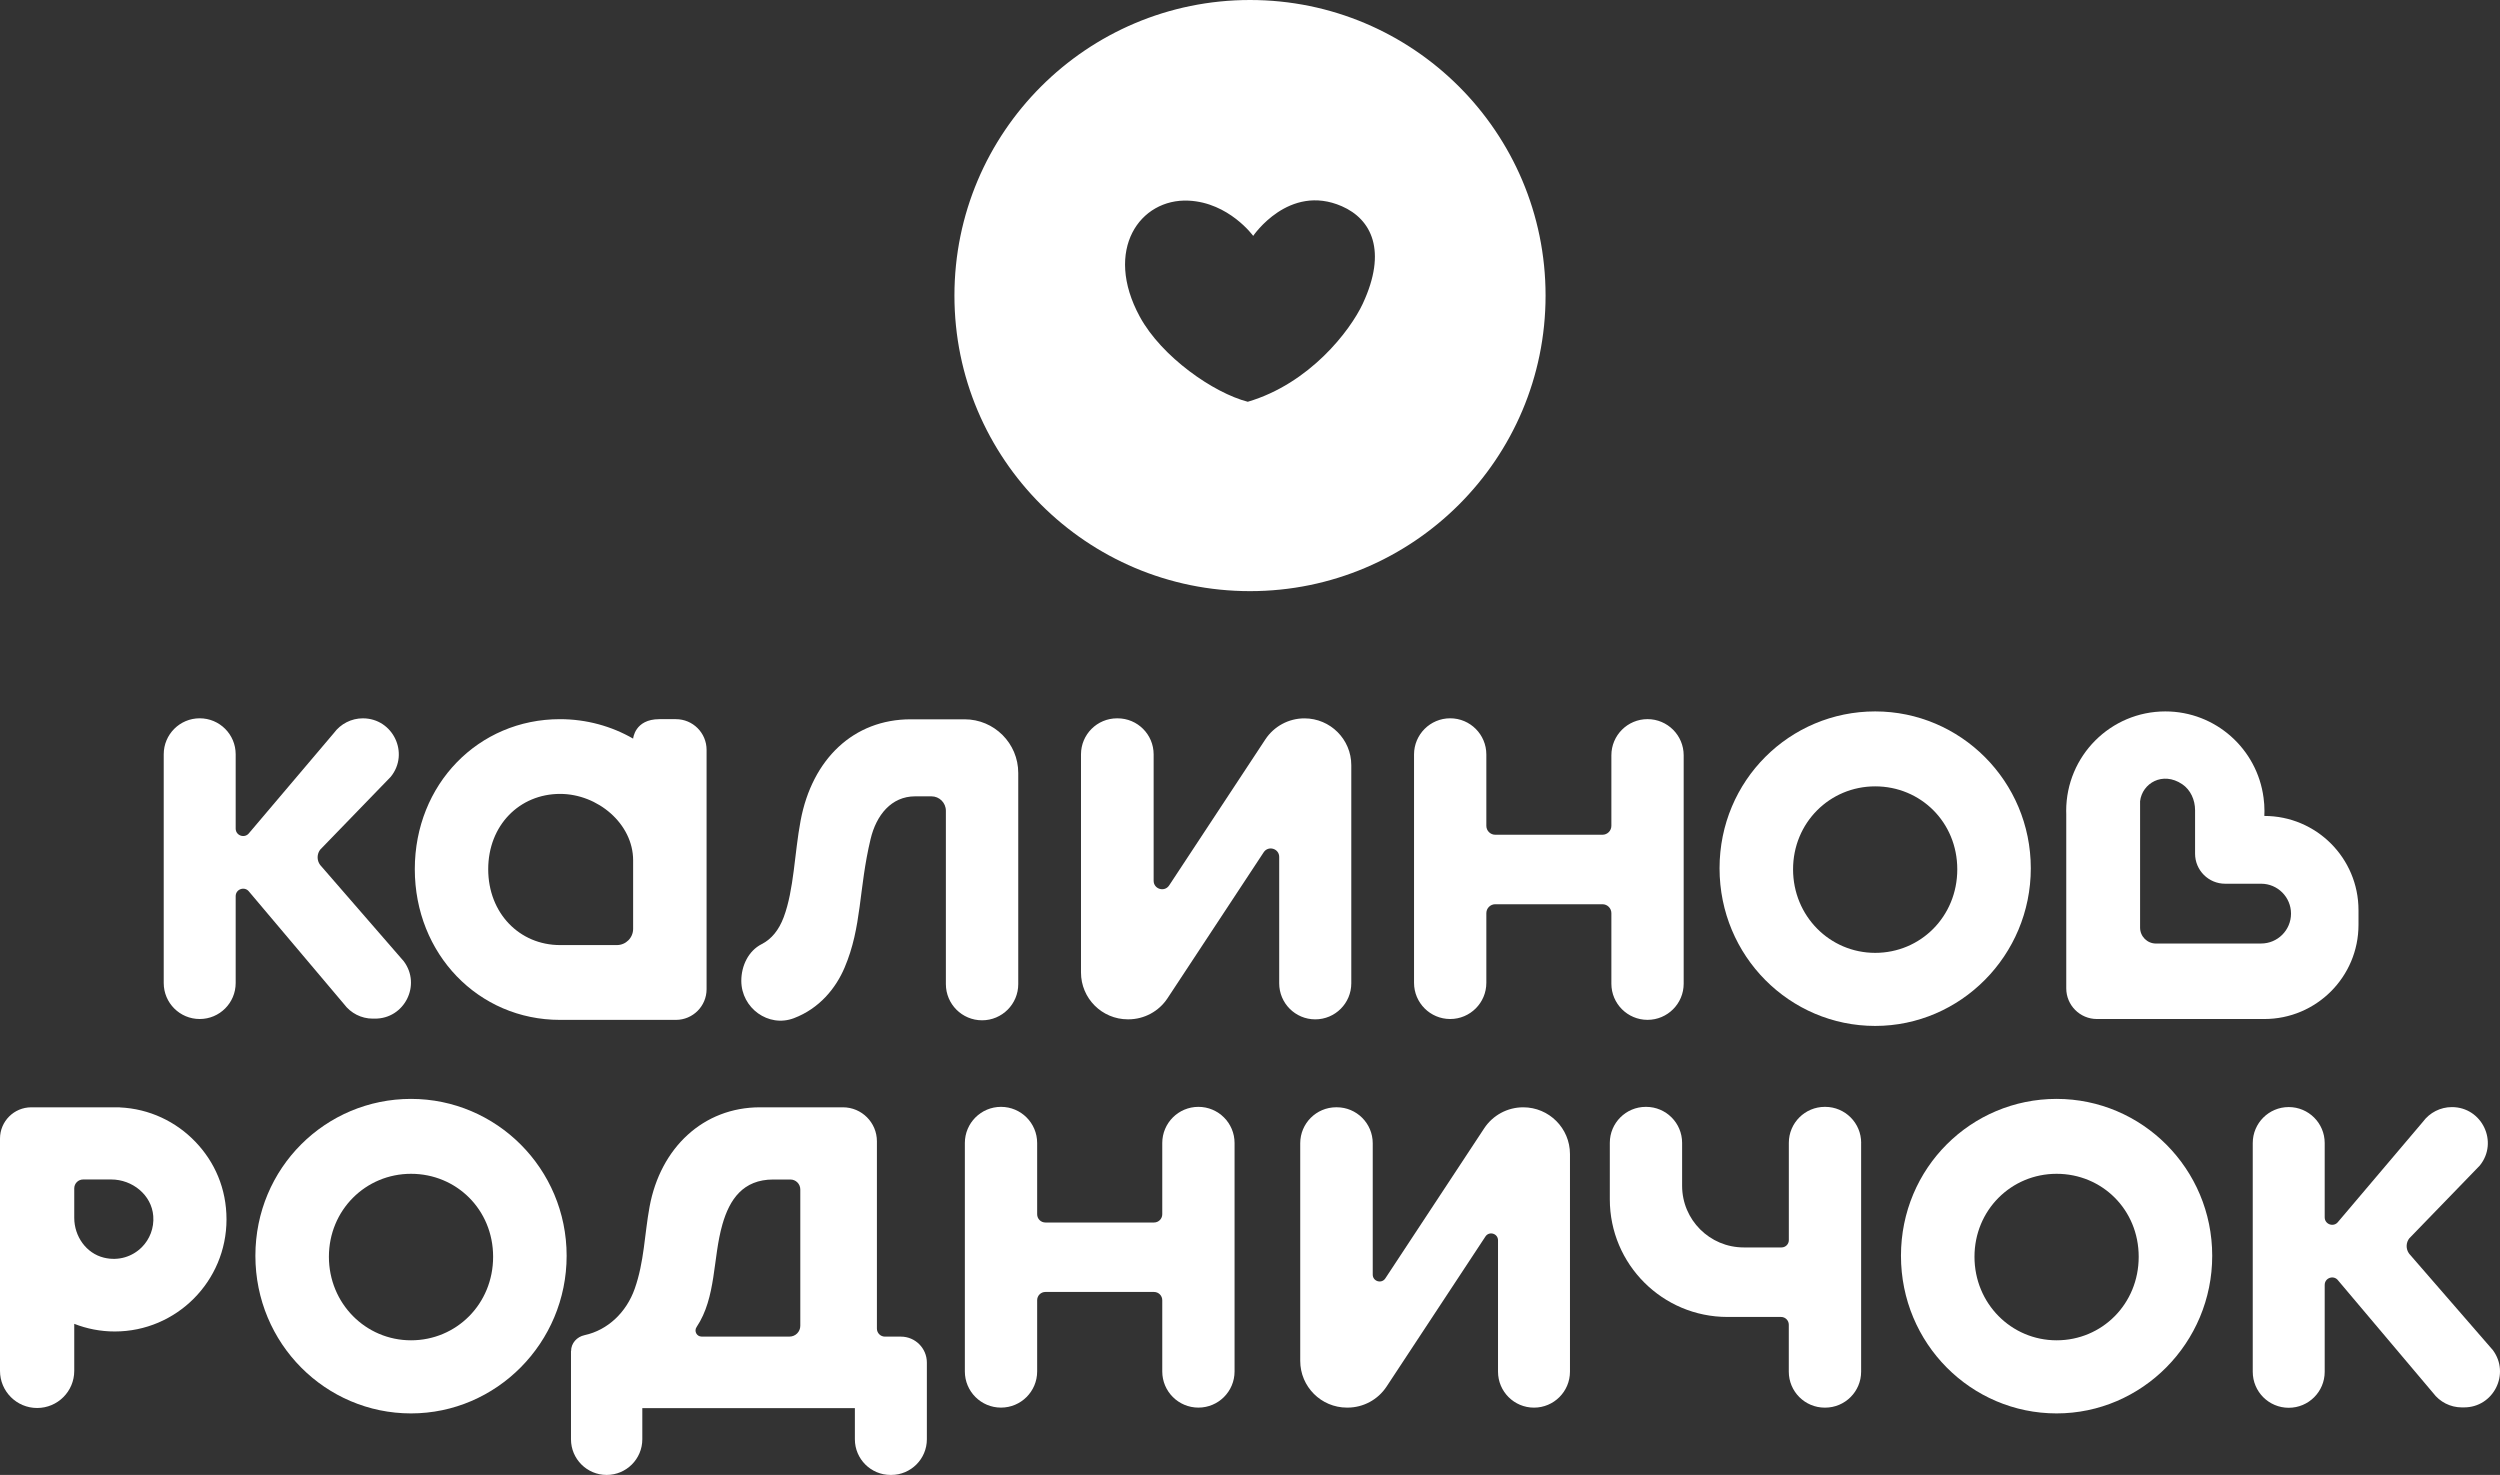 <?xml version="1.0" encoding="UTF-8"?> <svg xmlns="http://www.w3.org/2000/svg" id="_Слой_1" data-name="Слой 1" viewBox="0 0 719.2 424.3"><rect x="0" y="0" width="719.2" height="424.3" fill="#333333" stroke="none"/><defs><style> .cls-1 { fill: #fff; } </style></defs><path class="cls-1" d="M164.29,388.67c0-2.26,1.65-4.09,3.87-4.57,6.7-1.45,12.05-6.59,14.43-13.34,2.76-7.83,2.8-15.59,4.28-23.62,3.13-16.95,15.46-28.59,31.77-28.59h23.85c5.4,0,9.78,4.38,9.78,9.78v53.89c0,1.27,1.03,2.3,2.3,2.3h4.6c4.13,0,7.47,3.35,7.47,7.47v22.06c0,5.66-4.59,10.26-10.26,10.26h-.19c-5.66,0-10.26-4.59-10.26-10.26v-8.96h-61.15v8.96c0,5.66-4.59,10.26-10.26,10.26h0c-5.66,0-10.26-4.59-10.26-10.26v-25.37ZM227.13,384.51c1.71,0,3.1-1.39,3.1-3.1v-39.23c0-1.58-1.28-2.86-2.86-2.86h-4.91c-8.72,0-12.58,5.75-14.63,12.89-2.81,9.78-1.72,20.98-7.44,29.56-.79,1.18.05,2.74,1.46,2.74h25.28Z"></path><path class="cls-1" d="M355.16,328.82v65.72c0,5.74-4.65,10.4-10.4,10.4h0c-5.74,0-10.4-4.65-10.4-10.4v-20.5c0-1.31-1.06-2.37-2.37-2.37h-31.25c-1.31,0-2.37,1.06-2.37,2.37v20.5c0,5.74-4.65,10.4-10.4,10.4h0c-5.74,0-10.4-4.65-10.4-10.4v-65.72c0-5.74,4.65-10.4,10.4-10.4h0c5.74,0,10.4,4.65,10.4,10.4v20.5c0,1.31,1.06,2.37,2.37,2.37h31.25c1.31,0,2.37-1.06,2.37-2.37v-20.5c0-5.74,4.65-10.4,10.4-10.4h0c5.74,0,10.4,4.65,10.4,10.4Z"></path><path class="cls-1" d="M535.41,328.77v65.83c0,5.71-4.63,10.35-10.35,10.35h-.11c-5.71,0-10.35-4.63-10.35-10.35v-13.51c0-1.23-1-2.23-2.23-2.23h-15.42c-18.69,0-33.84-15.15-33.84-33.84v-16.25c0-5.71,4.63-10.35,10.35-10.35h.1c5.71,0,10.35,4.63,10.35,10.35v12.36c0,9.79,7.94,17.73,17.73,17.73h10.87c1.16,0,2.1-.94,2.1-2.1v-27.99c0-5.71,4.63-10.35,10.35-10.35h.11c5.71,0,10.35,4.63,10.35,10.35Z"></path><path class="cls-1" d="M118.24,406.61c-24.56,0-44.77-20.06-44.77-45.35s20.21-45.13,44.77-45.13,44.77,20.06,44.77,45.13-20.21,45.35-44.77,45.35M118.24,337.68c-13.05,0-23.62,10.44-23.62,23.87s10.57,24.03,23.62,24.03,23.62-10.44,23.62-24.03-10.57-23.87-23.62-23.87"></path><path class="cls-1" d="M591.64,406.61c-24.56,0-44.77-20.06-44.77-45.35s20.21-45.13,44.77-45.13,44.77,20.06,44.77,45.13-20.21,45.35-44.77,45.35M591.64,337.68c-13.05,0-23.62,10.44-23.62,23.87s10.57,24.03,23.62,24.03,23.62-10.44,23.62-24.03-10.57-23.87-23.62-23.87"></path><path class="cls-1" d="M56.21,328.47c-5.54-5.79-13.23-9.52-21.77-9.89v-.03H9C4.03,318.55,0,322.58,0,327.55v66.82c0,5.9,4.78,10.68,10.68,10.68h0c5.9,0,10.68-4.78,10.68-10.68v-13.53c3.61,1.41,7.53,2.2,11.66,2.2,8.87,0,16.9-3.62,22.72-9.45,5.82-5.84,9.42-13.89,9.42-22.79s-3.4-16.54-8.95-22.33M40.78,358.81c-2.66,2.67-6.64,4.02-10.86,3-5.14-1.24-8.56-6.16-8.56-11.45v-8.49c0-1.41,1.14-2.56,2.56-2.56h8.07c6.09,0,11.63,4.44,12.1,10.51.27,3.51-1.05,6.72-3.3,8.99"></path><path class="cls-1" d="M374.05,391.49v-62.6c0-5.71,4.63-10.35,10.35-10.35h.16c5.71,0,10.35,4.63,10.35,10.35v37.79c0,1.96,2.55,2.72,3.62,1.09l28.44-43.17c2.49-3.78,6.71-6.05,11.23-6.05h0c7.43,0,13.45,6.02,13.45,13.45v62.6c0,5.71-4.63,10.35-10.35,10.35h0c-5.71,0-10.35-4.63-10.35-10.35v-37.79c0-1.96-2.55-2.72-3.62-1.09l-28.44,43.17c-2.49,3.78-6.71,6.05-11.23,6.05h-.16c-7.43,0-13.45-6.02-13.45-13.45Z"></path><path class="cls-1" d="M693.16,356.19l20.22-20.88c5.47-6.75.66-16.82-8.02-16.82h0c-3.29,0-6.38,1.57-8.33,4.22l-24.38,28.76c-1.23,1.67-3.88.81-3.88-1.27v-21.37c0-5.72-4.63-10.35-10.35-10.35h0c-5.72,0-10.35,4.63-10.35,10.35v65.81c0,5.72,4.63,10.35,10.35,10.35h0c5.72,0,10.35-4.63,10.35-10.35v-24.99c0-2.07,2.64-2.94,3.87-1.28l27.3,32.34c1.94,2.61,4.99,4.16,8.24,4.17h.62c8.53.05,13.43-9.68,8.32-16.51l-24.05-27.7c-1-1.34-.97-3.2.09-4.5Z"></path><path class="cls-1" d="M189.67,206.89c-7.09,0-7.53,5.6-7.53,5.6-6.2-3.58-13.43-5.6-21.05-5.6-23.48,0-41.76,18.76-41.76,43.15s18.28,43.36,41.76,43.36h33.35c4.88,0,8.83-3.95,8.83-8.83v-68.85c0-4.88-3.95-8.83-8.83-8.83h-4.77ZM182.14,267.2c0,2.58-2.09,4.68-4.68,4.68h-16.32c-11.7,0-20.69-9.18-20.69-21.82s9-21.67,20.69-21.67c10.8,0,21,8.58,21,19.11v19.69Z"></path><path class="cls-1" d="M460.99,240.14h-30.83c-1.42,0-2.57-1.15-2.57-2.57v-20.53c0-5.74-4.66-10.4-10.4-10.4h0c-5.74,0-10.4,4.66-10.4,10.4v65.71c0,5.74,4.66,10.4,10.4,10.4h0c5.74,0,10.4-4.66,10.4-10.4v-20.05c0-1.42,1.15-2.57,2.57-2.57h30.83c1.42,0,2.57,1.15,2.57,2.57v20.29c0,5.74,4.66,10.4,10.4,10.4h0c5.74,0,10.4-4.66,10.4-10.4v-65.71c0-5.74-4.66-10.4-10.4-10.4h0c-5.74,0-10.4,4.66-10.4,10.4v20.29c0,1.42-1.15,2.57-2.57,2.57Z"></path><path class="cls-1" d="M539.45,295.14c-24.56,0-44.77-20.06-44.77-45.35s20.21-45.13,44.77-45.13,44.77,20.06,44.77,45.13-20.21,45.35-44.77,45.35M539.45,226.22c-13.05,0-23.62,10.44-23.62,23.87s10.57,24.03,23.62,24.03,23.62-10.44,23.62-24.03-10.57-23.87-23.62-23.87"></path><path class="cls-1" d="M651.44,233.27c0-1.28-.09-2.54-.26-3.77-1.83-14.03-13.79-24.84-28.26-24.84-15.75,0-28.52,12.81-28.52,28.61,0,.31.01.61.02.92v50.13c0,4.88,3.95,8.83,8.83,8.83h48.15c14.96,0,27.09-12.13,27.09-27.09v-4.24c0-14.96-12.13-27.09-27.09-27.09h0s.04-.98.04-1.47ZM620.24,271.44c-2.53,0-4.58-2.05-4.58-4.58v-36.36c.59-5.15,6.48-8.69,12.11-4.91,2.44,1.64,3.71,4.56,3.71,7.5v12.5c0,4.77,3.87,8.64,8.64,8.64h10.36c4.75,0,8.6,3.85,8.6,8.6h0c0,4.75-3.85,8.6-8.6,8.6h-30.25Z"></path><path class="cls-1" d="M310.98,279.76v-62.74c0-5.73,4.64-10.37,10.37-10.37h.16c5.73,0,10.37,4.64,10.37,10.37v36.36c0,2.41,3.13,3.35,4.46,1.34l27.67-42c2.49-3.78,6.72-6.06,11.25-6.06h0c7.44,0,13.48,6.03,13.48,13.48v62.74c0,5.73-4.64,10.37-10.37,10.37h0c-5.73,0-10.37-4.64-10.37-10.37v-36.36c0-2.41-3.13-3.35-4.46-1.34l-27.67,42c-2.49,3.78-6.72,6.06-11.25,6.06h-.16c-7.44,0-13.48-6.03-13.48-13.48Z"></path><path class="cls-1" d="M92.19,244.35l20.22-20.88c5.47-6.75.66-16.82-8.02-16.82h0c-3.29,0-6.38,1.57-8.33,4.22l-24.38,28.76c-1.23,1.67-3.88.81-3.88-1.27v-21.37c0-5.72-4.63-10.35-10.35-10.35h0c-5.72,0-10.35,4.63-10.35,10.35v65.81c0,5.72,4.63,10.35,10.35,10.35h0c5.72,0,10.35-4.63,10.35-10.35v-24.99c0-2.07,2.64-2.94,3.87-1.28l27.3,32.34c1.94,2.61,4.99,4.16,8.24,4.17h.62c8.53.05,13.43-9.68,8.32-16.51l-24.05-27.7c-1-1.34-.97-3.2.09-4.5Z"></path><path class="cls-1" d="M292.93,222.37v60.74c0,5.75-4.66,10.41-10.41,10.41h0c-5.75,0-10.41-4.66-10.41-10.41v-49.87c0-2.29-1.86-4.15-4.15-4.15h-4.68c-6.91,0-11.19,5.46-12.82,12.25-3.47,14.47-2.46,25.2-7.49,37.03-2.52,5.93-7.23,11.75-14.58,14.54-7.32,2.79-15.13-2.92-15.13-10.75h0c0-4.3,2.03-8.62,5.87-10.56,2.84-1.44,4.96-4.08,6.33-7.75,2.97-7.94,3.08-18.34,4.86-27.79,3.33-17.71,15.26-29.13,31.68-29.13h15.5c8.52,0,15.43,6.91,15.43,15.43Z"></path><path class="cls-1" d="M359.6,0c-46.96,0-85.03,38.07-85.03,85.03s38.07,85.03,85.03,85.03,85.03-38.07,85.03-85.03S406.56,0,359.6,0ZM392.07,87.31c-3.66,7.87-15.34,23.04-33.11,28.27-9.83-2.54-24.76-12.89-31.06-24.47-10.48-19.27.07-34.06,14.04-33.39,11.63.56,18.58,10.14,18.58,10.14,0,0,10.25-15.2,25.5-8.53,8.53,3.73,13.1,12.8,6.05,27.97Z"></path></svg> 